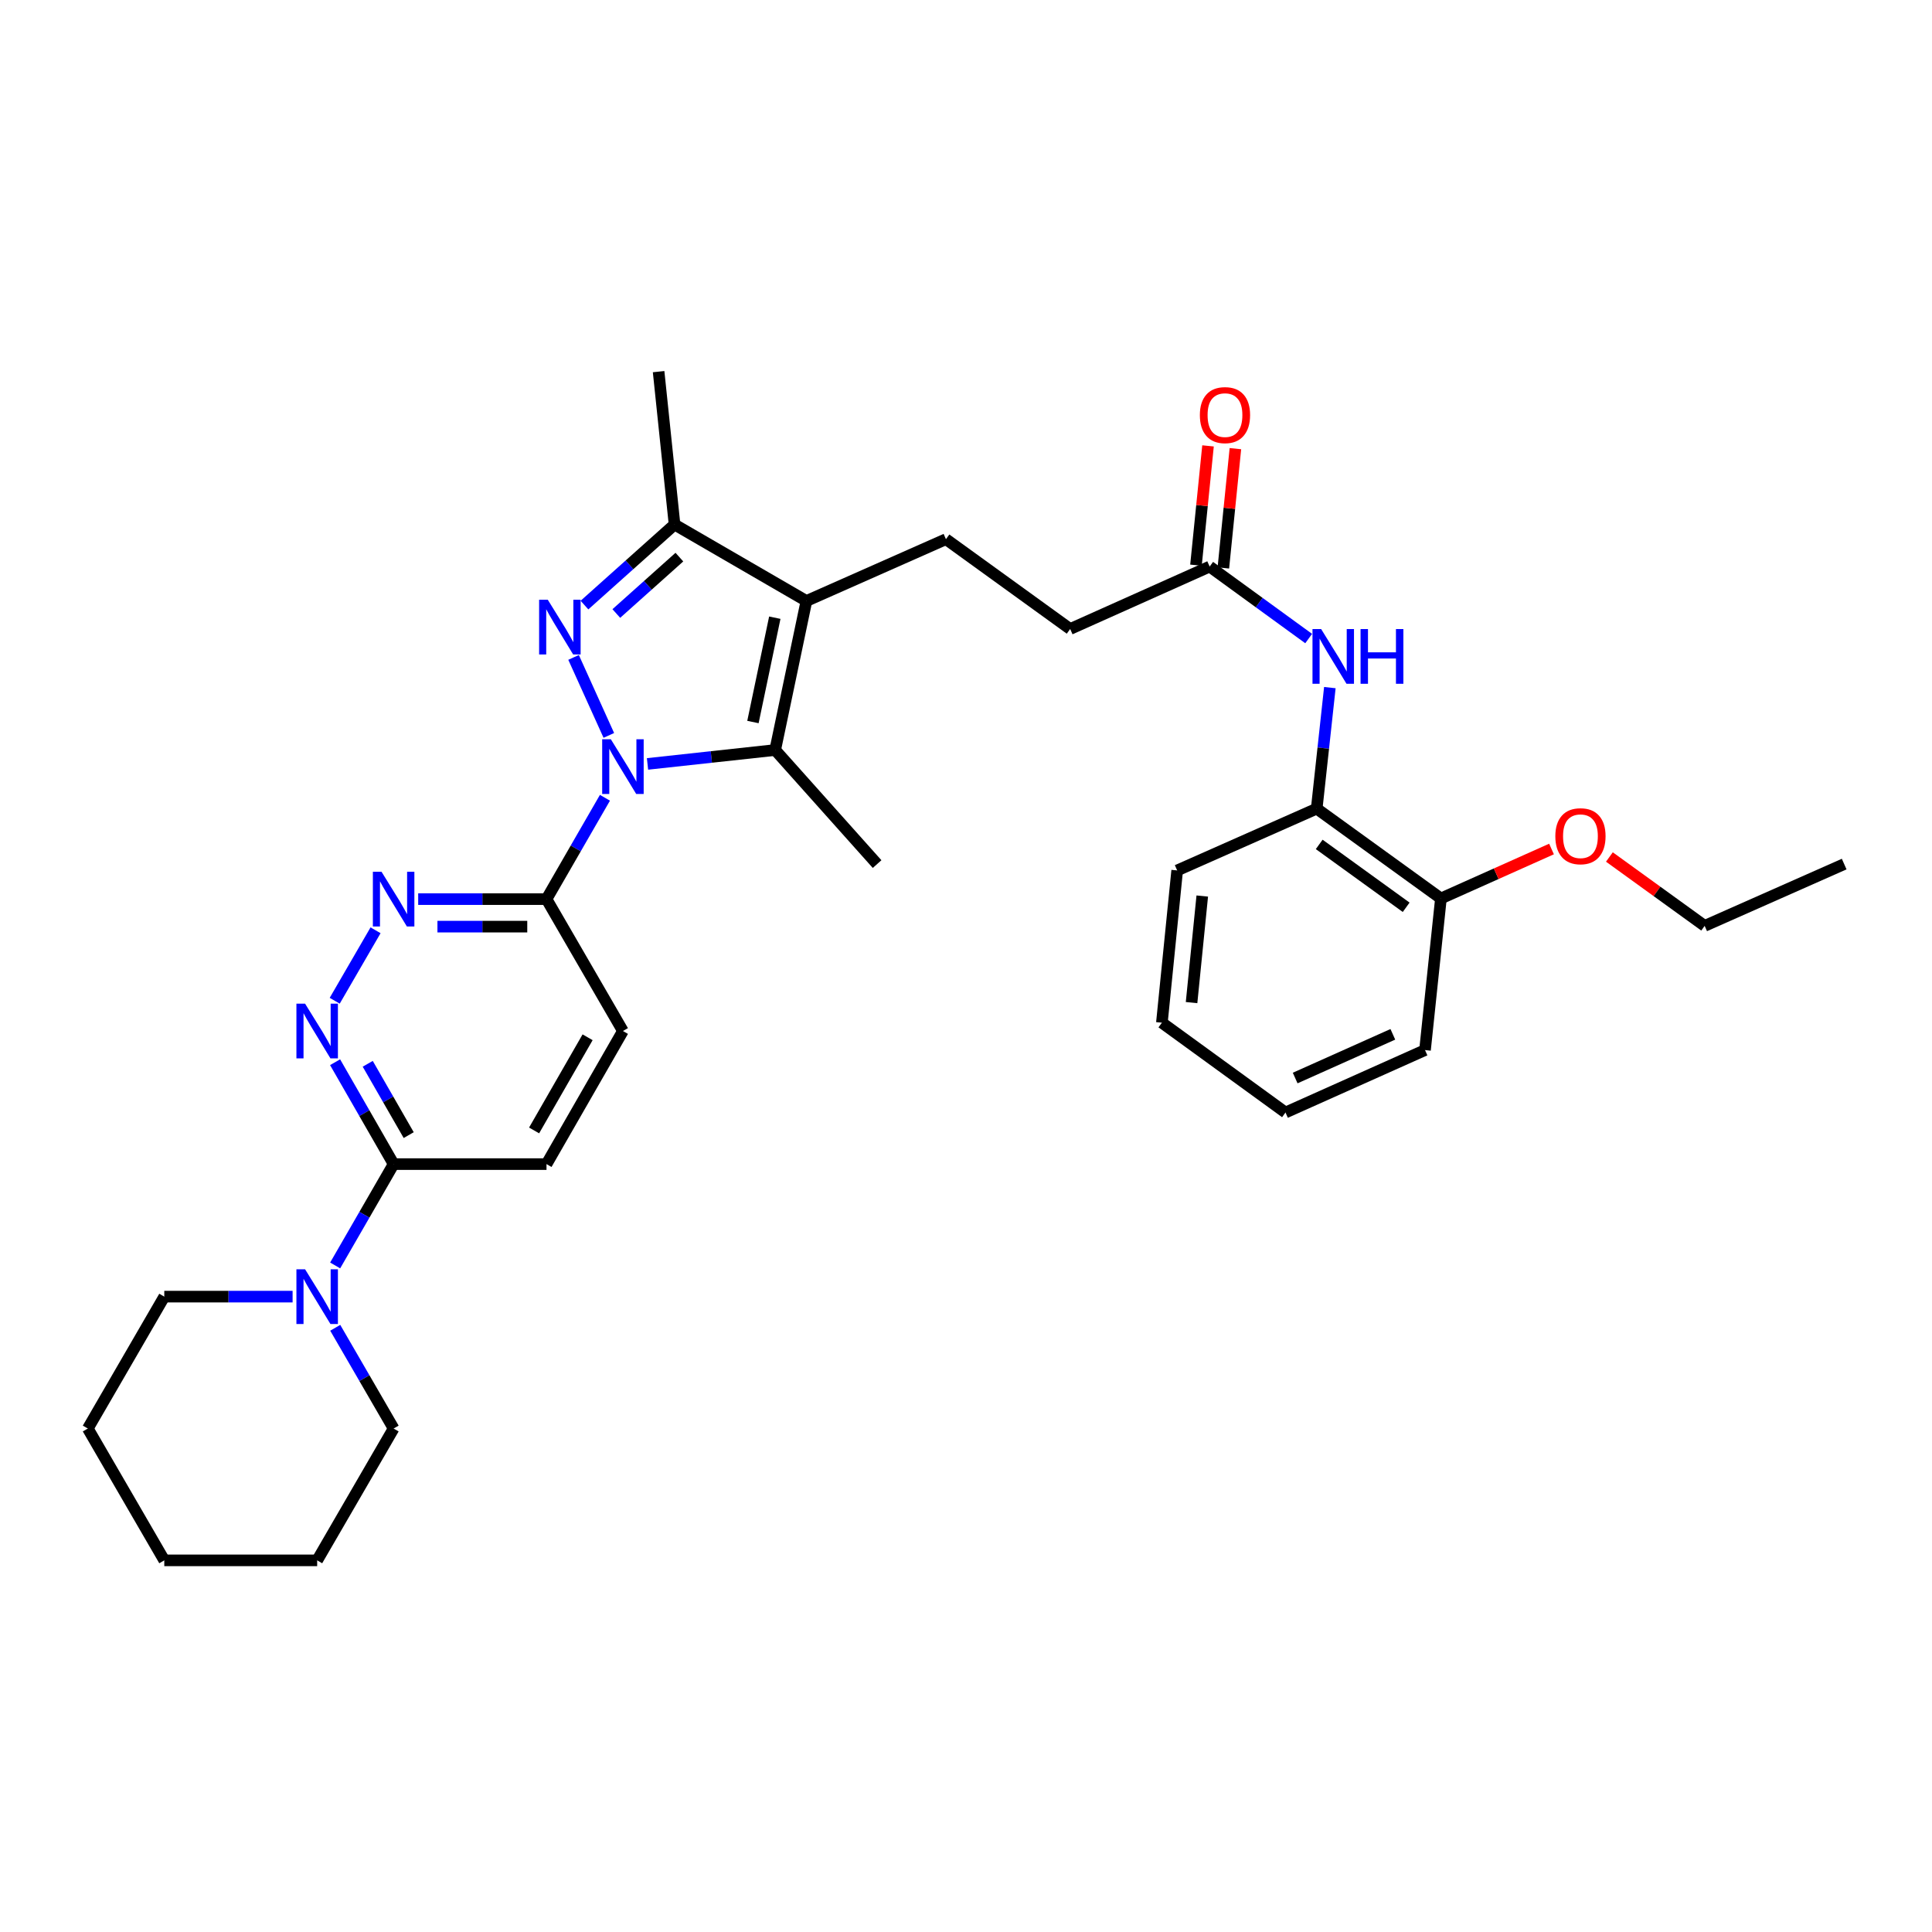 <?xml version='1.0' encoding='iso-8859-1'?>
<svg version='1.1' baseProfile='full'
              xmlns='http://www.w3.org/2000/svg'
                      xmlns:rdkit='http://www.rdkit.org/xml'
                      xmlns:xlink='http://www.w3.org/1999/xlink'
                  xml:space='preserve'
width='1000px' height='1000px' viewBox='0 0 1000 1000'>
<!-- END OF HEADER -->
<rect style='opacity:1.0;fill:#FFFFFF;stroke:none' width='1000' height='1000' x='0' y='0'> </rect>
<path class='bond-0' d='M 315.13,380.647 L 296.882,340.277' style='fill:none;fill-rule:evenodd;stroke:#0000FF;stroke-width:6px;stroke-linecap:butt;stroke-linejoin:miter;stroke-opacity:1' />
<path class='bond-2' d='M 335.148,395.404 L 368.192,391.808' style='fill:none;fill-rule:evenodd;stroke:#0000FF;stroke-width:6px;stroke-linecap:butt;stroke-linejoin:miter;stroke-opacity:1' />
<path class='bond-2' d='M 368.192,391.808 L 401.235,388.211' style='fill:none;fill-rule:evenodd;stroke:#000000;stroke-width:6px;stroke-linecap:butt;stroke-linejoin:miter;stroke-opacity:1' />
<path class='bond-4' d='M 313.119,412.928 L 297.995,439.155' style='fill:none;fill-rule:evenodd;stroke:#0000FF;stroke-width:6px;stroke-linecap:butt;stroke-linejoin:miter;stroke-opacity:1' />
<path class='bond-4' d='M 297.995,439.155 L 282.871,465.383' style='fill:none;fill-rule:evenodd;stroke:#000000;stroke-width:6px;stroke-linecap:butt;stroke-linejoin:miter;stroke-opacity:1' />
<path class='bond-3' d='M 302.518,313.193 L 325.832,292.343' style='fill:none;fill-rule:evenodd;stroke:#0000FF;stroke-width:6px;stroke-linecap:butt;stroke-linejoin:miter;stroke-opacity:1' />
<path class='bond-3' d='M 325.832,292.343 L 349.147,271.493' style='fill:none;fill-rule:evenodd;stroke:#000000;stroke-width:6px;stroke-linecap:butt;stroke-linejoin:miter;stroke-opacity:1' />
<path class='bond-3' d='M 319.006,317.555 L 335.327,302.96' style='fill:none;fill-rule:evenodd;stroke:#0000FF;stroke-width:6px;stroke-linecap:butt;stroke-linejoin:miter;stroke-opacity:1' />
<path class='bond-3' d='M 335.327,302.96 L 351.647,288.364' style='fill:none;fill-rule:evenodd;stroke:#000000;stroke-width:6px;stroke-linecap:butt;stroke-linejoin:miter;stroke-opacity:1' />
<path class='bond-1' d='M 417.401,311.064 L 401.235,388.211' style='fill:none;fill-rule:evenodd;stroke:#000000;stroke-width:6px;stroke-linecap:butt;stroke-linejoin:miter;stroke-opacity:1' />
<path class='bond-1' d='M 401.036,319.715 L 389.72,373.718' style='fill:none;fill-rule:evenodd;stroke:#000000;stroke-width:6px;stroke-linecap:butt;stroke-linejoin:miter;stroke-opacity:1' />
<path class='bond-10' d='M 417.401,311.064 L 489.619,279.081' style='fill:none;fill-rule:evenodd;stroke:#000000;stroke-width:6px;stroke-linecap:butt;stroke-linejoin:miter;stroke-opacity:1' />
<path class='bond-32' d='M 417.401,311.064 L 349.147,271.493' style='fill:none;fill-rule:evenodd;stroke:#000000;stroke-width:6px;stroke-linecap:butt;stroke-linejoin:miter;stroke-opacity:1' />
<path class='bond-18' d='M 401.235,388.211 L 453.988,447.247' style='fill:none;fill-rule:evenodd;stroke:#000000;stroke-width:6px;stroke-linecap:butt;stroke-linejoin:miter;stroke-opacity:1' />
<path class='bond-19' d='M 349.147,271.493 L 340.894,192.359' style='fill:none;fill-rule:evenodd;stroke:#000000;stroke-width:6px;stroke-linecap:butt;stroke-linejoin:miter;stroke-opacity:1' />
<path class='bond-5' d='M 282.871,465.383 L 249.664,465.383' style='fill:none;fill-rule:evenodd;stroke:#000000;stroke-width:6px;stroke-linecap:butt;stroke-linejoin:miter;stroke-opacity:1' />
<path class='bond-5' d='M 249.664,465.383 L 216.456,465.383' style='fill:none;fill-rule:evenodd;stroke:#0000FF;stroke-width:6px;stroke-linecap:butt;stroke-linejoin:miter;stroke-opacity:1' />
<path class='bond-5' d='M 272.909,479.625 L 249.664,479.625' style='fill:none;fill-rule:evenodd;stroke:#000000;stroke-width:6px;stroke-linecap:butt;stroke-linejoin:miter;stroke-opacity:1' />
<path class='bond-5' d='M 249.664,479.625 L 226.418,479.625' style='fill:none;fill-rule:evenodd;stroke:#0000FF;stroke-width:6px;stroke-linecap:butt;stroke-linejoin:miter;stroke-opacity:1' />
<path class='bond-13' d='M 282.871,465.383 L 322.426,533.652' style='fill:none;fill-rule:evenodd;stroke:#000000;stroke-width:6px;stroke-linecap:butt;stroke-linejoin:miter;stroke-opacity:1' />
<path class='bond-6' d='M 194.387,481.515 L 173.248,517.986' style='fill:none;fill-rule:evenodd;stroke:#0000FF;stroke-width:6px;stroke-linecap:butt;stroke-linejoin:miter;stroke-opacity:1' />
<path class='bond-33' d='M 173.442,549.798 L 188.59,576.169' style='fill:none;fill-rule:evenodd;stroke:#0000FF;stroke-width:6px;stroke-linecap:butt;stroke-linejoin:miter;stroke-opacity:1' />
<path class='bond-33' d='M 188.59,576.169 L 203.738,602.539' style='fill:none;fill-rule:evenodd;stroke:#000000;stroke-width:6px;stroke-linecap:butt;stroke-linejoin:miter;stroke-opacity:1' />
<path class='bond-33' d='M 190.336,550.615 L 200.94,569.074' style='fill:none;fill-rule:evenodd;stroke:#0000FF;stroke-width:6px;stroke-linecap:butt;stroke-linejoin:miter;stroke-opacity:1' />
<path class='bond-33' d='M 200.94,569.074 L 211.543,587.534' style='fill:none;fill-rule:evenodd;stroke:#000000;stroke-width:6px;stroke-linecap:butt;stroke-linejoin:miter;stroke-opacity:1' />
<path class='bond-7' d='M 203.738,602.539 L 282.871,602.539' style='fill:none;fill-rule:evenodd;stroke:#000000;stroke-width:6px;stroke-linecap:butt;stroke-linejoin:miter;stroke-opacity:1' />
<path class='bond-8' d='M 203.738,602.539 L 188.608,628.766' style='fill:none;fill-rule:evenodd;stroke:#000000;stroke-width:6px;stroke-linecap:butt;stroke-linejoin:miter;stroke-opacity:1' />
<path class='bond-8' d='M 188.608,628.766 L 173.478,654.993' style='fill:none;fill-rule:evenodd;stroke:#0000FF;stroke-width:6px;stroke-linecap:butt;stroke-linejoin:miter;stroke-opacity:1' />
<path class='bond-21' d='M 151.448,671.133 L 118.241,671.133' style='fill:none;fill-rule:evenodd;stroke:#0000FF;stroke-width:6px;stroke-linecap:butt;stroke-linejoin:miter;stroke-opacity:1' />
<path class='bond-21' d='M 118.241,671.133 L 85.033,671.133' style='fill:none;fill-rule:evenodd;stroke:#000000;stroke-width:6px;stroke-linecap:butt;stroke-linejoin:miter;stroke-opacity:1' />
<path class='bond-22' d='M 173.518,687.266 L 188.628,713.334' style='fill:none;fill-rule:evenodd;stroke:#0000FF;stroke-width:6px;stroke-linecap:butt;stroke-linejoin:miter;stroke-opacity:1' />
<path class='bond-22' d='M 188.628,713.334 L 203.738,739.403' style='fill:none;fill-rule:evenodd;stroke:#000000;stroke-width:6px;stroke-linecap:butt;stroke-linejoin:miter;stroke-opacity:1' />
<path class='bond-9' d='M 677.366,330.516 L 651.742,311.884' style='fill:none;fill-rule:evenodd;stroke:#0000FF;stroke-width:6px;stroke-linecap:butt;stroke-linejoin:miter;stroke-opacity:1' />
<path class='bond-9' d='M 651.742,311.884 L 626.118,293.252' style='fill:none;fill-rule:evenodd;stroke:#000000;stroke-width:6px;stroke-linecap:butt;stroke-linejoin:miter;stroke-opacity:1' />
<path class='bond-12' d='M 688.33,355.904 L 684.926,387.226' style='fill:none;fill-rule:evenodd;stroke:#0000FF;stroke-width:6px;stroke-linecap:butt;stroke-linejoin:miter;stroke-opacity:1' />
<path class='bond-12' d='M 684.926,387.226 L 681.522,418.548' style='fill:none;fill-rule:evenodd;stroke:#000000;stroke-width:6px;stroke-linecap:butt;stroke-linejoin:miter;stroke-opacity:1' />
<path class='bond-17' d='M 489.619,279.081 L 553.916,325.567' style='fill:none;fill-rule:evenodd;stroke:#000000;stroke-width:6px;stroke-linecap:butt;stroke-linejoin:miter;stroke-opacity:1' />
<path class='bond-11' d='M 626.118,293.252 L 553.916,325.567' style='fill:none;fill-rule:evenodd;stroke:#000000;stroke-width:6px;stroke-linecap:butt;stroke-linejoin:miter;stroke-opacity:1' />
<path class='bond-16' d='M 633.204,293.968 L 636.323,263.096' style='fill:none;fill-rule:evenodd;stroke:#000000;stroke-width:6px;stroke-linecap:butt;stroke-linejoin:miter;stroke-opacity:1' />
<path class='bond-16' d='M 636.323,263.096 L 639.442,232.223' style='fill:none;fill-rule:evenodd;stroke:#FF0000;stroke-width:6px;stroke-linecap:butt;stroke-linejoin:miter;stroke-opacity:1' />
<path class='bond-16' d='M 619.033,292.537 L 622.152,261.664' style='fill:none;fill-rule:evenodd;stroke:#000000;stroke-width:6px;stroke-linecap:butt;stroke-linejoin:miter;stroke-opacity:1' />
<path class='bond-16' d='M 622.152,261.664 L 625.271,230.792' style='fill:none;fill-rule:evenodd;stroke:#FF0000;stroke-width:6px;stroke-linecap:butt;stroke-linejoin:miter;stroke-opacity:1' />
<path class='bond-15' d='M 681.522,418.548 L 745.82,465.042' style='fill:none;fill-rule:evenodd;stroke:#000000;stroke-width:6px;stroke-linecap:butt;stroke-linejoin:miter;stroke-opacity:1' />
<path class='bond-15' d='M 682.821,437.063 L 727.829,469.609' style='fill:none;fill-rule:evenodd;stroke:#000000;stroke-width:6px;stroke-linecap:butt;stroke-linejoin:miter;stroke-opacity:1' />
<path class='bond-23' d='M 681.522,418.548 L 609.304,450.539' style='fill:none;fill-rule:evenodd;stroke:#000000;stroke-width:6px;stroke-linecap:butt;stroke-linejoin:miter;stroke-opacity:1' />
<path class='bond-14' d='M 322.426,533.652 L 282.871,602.539' style='fill:none;fill-rule:evenodd;stroke:#000000;stroke-width:6px;stroke-linecap:butt;stroke-linejoin:miter;stroke-opacity:1' />
<path class='bond-14' d='M 304.142,536.893 L 276.453,585.114' style='fill:none;fill-rule:evenodd;stroke:#000000;stroke-width:6px;stroke-linecap:butt;stroke-linejoin:miter;stroke-opacity:1' />
<path class='bond-20' d='M 745.82,465.042 L 774.44,452.242' style='fill:none;fill-rule:evenodd;stroke:#000000;stroke-width:6px;stroke-linecap:butt;stroke-linejoin:miter;stroke-opacity:1' />
<path class='bond-20' d='M 774.44,452.242 L 803.06,439.442' style='fill:none;fill-rule:evenodd;stroke:#FF0000;stroke-width:6px;stroke-linecap:butt;stroke-linejoin:miter;stroke-opacity:1' />
<path class='bond-24' d='M 745.82,465.042 L 737.583,543.519' style='fill:none;fill-rule:evenodd;stroke:#000000;stroke-width:6px;stroke-linecap:butt;stroke-linejoin:miter;stroke-opacity:1' />
<path class='bond-25' d='M 833.021,443.577 L 857.674,461.403' style='fill:none;fill-rule:evenodd;stroke:#FF0000;stroke-width:6px;stroke-linecap:butt;stroke-linejoin:miter;stroke-opacity:1' />
<path class='bond-25' d='M 857.674,461.403 L 882.327,479.23' style='fill:none;fill-rule:evenodd;stroke:#000000;stroke-width:6px;stroke-linecap:butt;stroke-linejoin:miter;stroke-opacity:1' />
<path class='bond-26' d='M 85.033,671.133 L 45.455,739.403' style='fill:none;fill-rule:evenodd;stroke:#000000;stroke-width:6px;stroke-linecap:butt;stroke-linejoin:miter;stroke-opacity:1' />
<path class='bond-27' d='M 203.738,739.403 L 164.167,807.641' style='fill:none;fill-rule:evenodd;stroke:#000000;stroke-width:6px;stroke-linecap:butt;stroke-linejoin:miter;stroke-opacity:1' />
<path class='bond-29' d='M 609.304,450.539 L 601.392,529.348' style='fill:none;fill-rule:evenodd;stroke:#000000;stroke-width:6px;stroke-linecap:butt;stroke-linejoin:miter;stroke-opacity:1' />
<path class='bond-29' d='M 622.289,463.783 L 616.75,518.949' style='fill:none;fill-rule:evenodd;stroke:#000000;stroke-width:6px;stroke-linecap:butt;stroke-linejoin:miter;stroke-opacity:1' />
<path class='bond-35' d='M 737.583,543.519 L 665.365,575.834' style='fill:none;fill-rule:evenodd;stroke:#000000;stroke-width:6px;stroke-linecap:butt;stroke-linejoin:miter;stroke-opacity:1' />
<path class='bond-35' d='M 720.933,535.366 L 670.38,557.986' style='fill:none;fill-rule:evenodd;stroke:#000000;stroke-width:6px;stroke-linecap:butt;stroke-linejoin:miter;stroke-opacity:1' />
<path class='bond-28' d='M 882.327,479.23 L 954.545,447.247' style='fill:none;fill-rule:evenodd;stroke:#000000;stroke-width:6px;stroke-linecap:butt;stroke-linejoin:miter;stroke-opacity:1' />
<path class='bond-34' d='M 45.455,739.403 L 85.033,807.641' style='fill:none;fill-rule:evenodd;stroke:#000000;stroke-width:6px;stroke-linecap:butt;stroke-linejoin:miter;stroke-opacity:1' />
<path class='bond-31' d='M 164.167,807.641 L 85.033,807.641' style='fill:none;fill-rule:evenodd;stroke:#000000;stroke-width:6px;stroke-linecap:butt;stroke-linejoin:miter;stroke-opacity:1' />
<path class='bond-30' d='M 601.392,529.348 L 665.365,575.834' style='fill:none;fill-rule:evenodd;stroke:#000000;stroke-width:6px;stroke-linecap:butt;stroke-linejoin:miter;stroke-opacity:1' />
<path  class='atom-0' d='M 316.166 382.628
L 325.446 397.628
Q 326.366 399.108, 327.846 401.788
Q 329.326 404.468, 329.406 404.628
L 329.406 382.628
L 333.166 382.628
L 333.166 410.948
L 329.286 410.948
L 319.326 394.548
Q 318.166 392.628, 316.926 390.428
Q 315.726 388.228, 315.366 387.548
L 315.366 410.948
L 311.686 410.948
L 311.686 382.628
L 316.166 382.628
' fill='#0000FF'/>
<path  class='atom-1' d='M 283.527 310.418
L 292.807 325.418
Q 293.727 326.898, 295.207 329.578
Q 296.687 332.258, 296.767 332.418
L 296.767 310.418
L 300.527 310.418
L 300.527 338.738
L 296.647 338.738
L 286.687 322.338
Q 285.527 320.418, 284.287 318.218
Q 283.087 316.018, 282.727 315.338
L 282.727 338.738
L 279.047 338.738
L 279.047 310.418
L 283.527 310.418
' fill='#0000FF'/>
<path  class='atom-6' d='M 197.478 451.223
L 206.758 466.223
Q 207.678 467.703, 209.158 470.383
Q 210.638 473.063, 210.718 473.223
L 210.718 451.223
L 214.478 451.223
L 214.478 479.543
L 210.598 479.543
L 200.638 463.143
Q 199.478 461.223, 198.238 459.023
Q 197.038 456.823, 196.678 456.143
L 196.678 479.543
L 192.998 479.543
L 192.998 451.223
L 197.478 451.223
' fill='#0000FF'/>
<path  class='atom-7' d='M 157.907 519.492
L 167.187 534.492
Q 168.107 535.972, 169.587 538.652
Q 171.067 541.332, 171.147 541.492
L 171.147 519.492
L 174.907 519.492
L 174.907 547.812
L 171.027 547.812
L 161.067 531.412
Q 159.907 529.492, 158.667 527.292
Q 157.467 525.092, 157.107 524.412
L 157.107 547.812
L 153.427 547.812
L 153.427 519.492
L 157.907 519.492
' fill='#0000FF'/>
<path  class='atom-9' d='M 157.907 656.973
L 167.187 671.973
Q 168.107 673.453, 169.587 676.133
Q 171.067 678.813, 171.147 678.973
L 171.147 656.973
L 174.907 656.973
L 174.907 685.293
L 171.027 685.293
L 161.067 668.893
Q 159.907 666.973, 158.667 664.773
Q 157.467 662.573, 157.107 661.893
L 157.107 685.293
L 153.427 685.293
L 153.427 656.973
L 157.907 656.973
' fill='#0000FF'/>
<path  class='atom-10' d='M 683.824 325.603
L 693.104 340.603
Q 694.024 342.083, 695.504 344.763
Q 696.984 347.443, 697.064 347.603
L 697.064 325.603
L 700.824 325.603
L 700.824 353.923
L 696.944 353.923
L 686.984 337.523
Q 685.824 335.603, 684.584 333.403
Q 683.384 331.203, 683.024 330.523
L 683.024 353.923
L 679.344 353.923
L 679.344 325.603
L 683.824 325.603
' fill='#0000FF'/>
<path  class='atom-10' d='M 704.224 325.603
L 708.064 325.603
L 708.064 337.643
L 722.544 337.643
L 722.544 325.603
L 726.384 325.603
L 726.384 353.923
L 722.544 353.923
L 722.544 340.843
L 708.064 340.843
L 708.064 353.923
L 704.224 353.923
L 704.224 325.603
' fill='#0000FF'/>
<path  class='atom-17' d='M 621.047 214.856
Q 621.047 208.056, 624.407 204.256
Q 627.767 200.456, 634.047 200.456
Q 640.327 200.456, 643.687 204.256
Q 647.047 208.056, 647.047 214.856
Q 647.047 221.736, 643.647 225.656
Q 640.247 229.536, 634.047 229.536
Q 627.807 229.536, 624.407 225.656
Q 621.047 221.776, 621.047 214.856
M 634.047 226.336
Q 638.367 226.336, 640.687 223.456
Q 643.047 220.536, 643.047 214.856
Q 643.047 209.296, 640.687 206.496
Q 638.367 203.656, 634.047 203.656
Q 629.727 203.656, 627.367 206.456
Q 625.047 209.256, 625.047 214.856
Q 625.047 220.576, 627.367 223.456
Q 629.727 226.336, 634.047 226.336
' fill='#FF0000'/>
<path  class='atom-21' d='M 805.038 432.823
Q 805.038 426.023, 808.398 422.223
Q 811.758 418.423, 818.038 418.423
Q 824.318 418.423, 827.678 422.223
Q 831.038 426.023, 831.038 432.823
Q 831.038 439.703, 827.638 443.623
Q 824.238 447.503, 818.038 447.503
Q 811.798 447.503, 808.398 443.623
Q 805.038 439.743, 805.038 432.823
M 818.038 444.303
Q 822.358 444.303, 824.678 441.423
Q 827.038 438.503, 827.038 432.823
Q 827.038 427.263, 824.678 424.463
Q 822.358 421.623, 818.038 421.623
Q 813.718 421.623, 811.358 424.423
Q 809.038 427.223, 809.038 432.823
Q 809.038 438.543, 811.358 441.423
Q 813.718 444.303, 818.038 444.303
' fill='#FF0000'/>
</svg>
